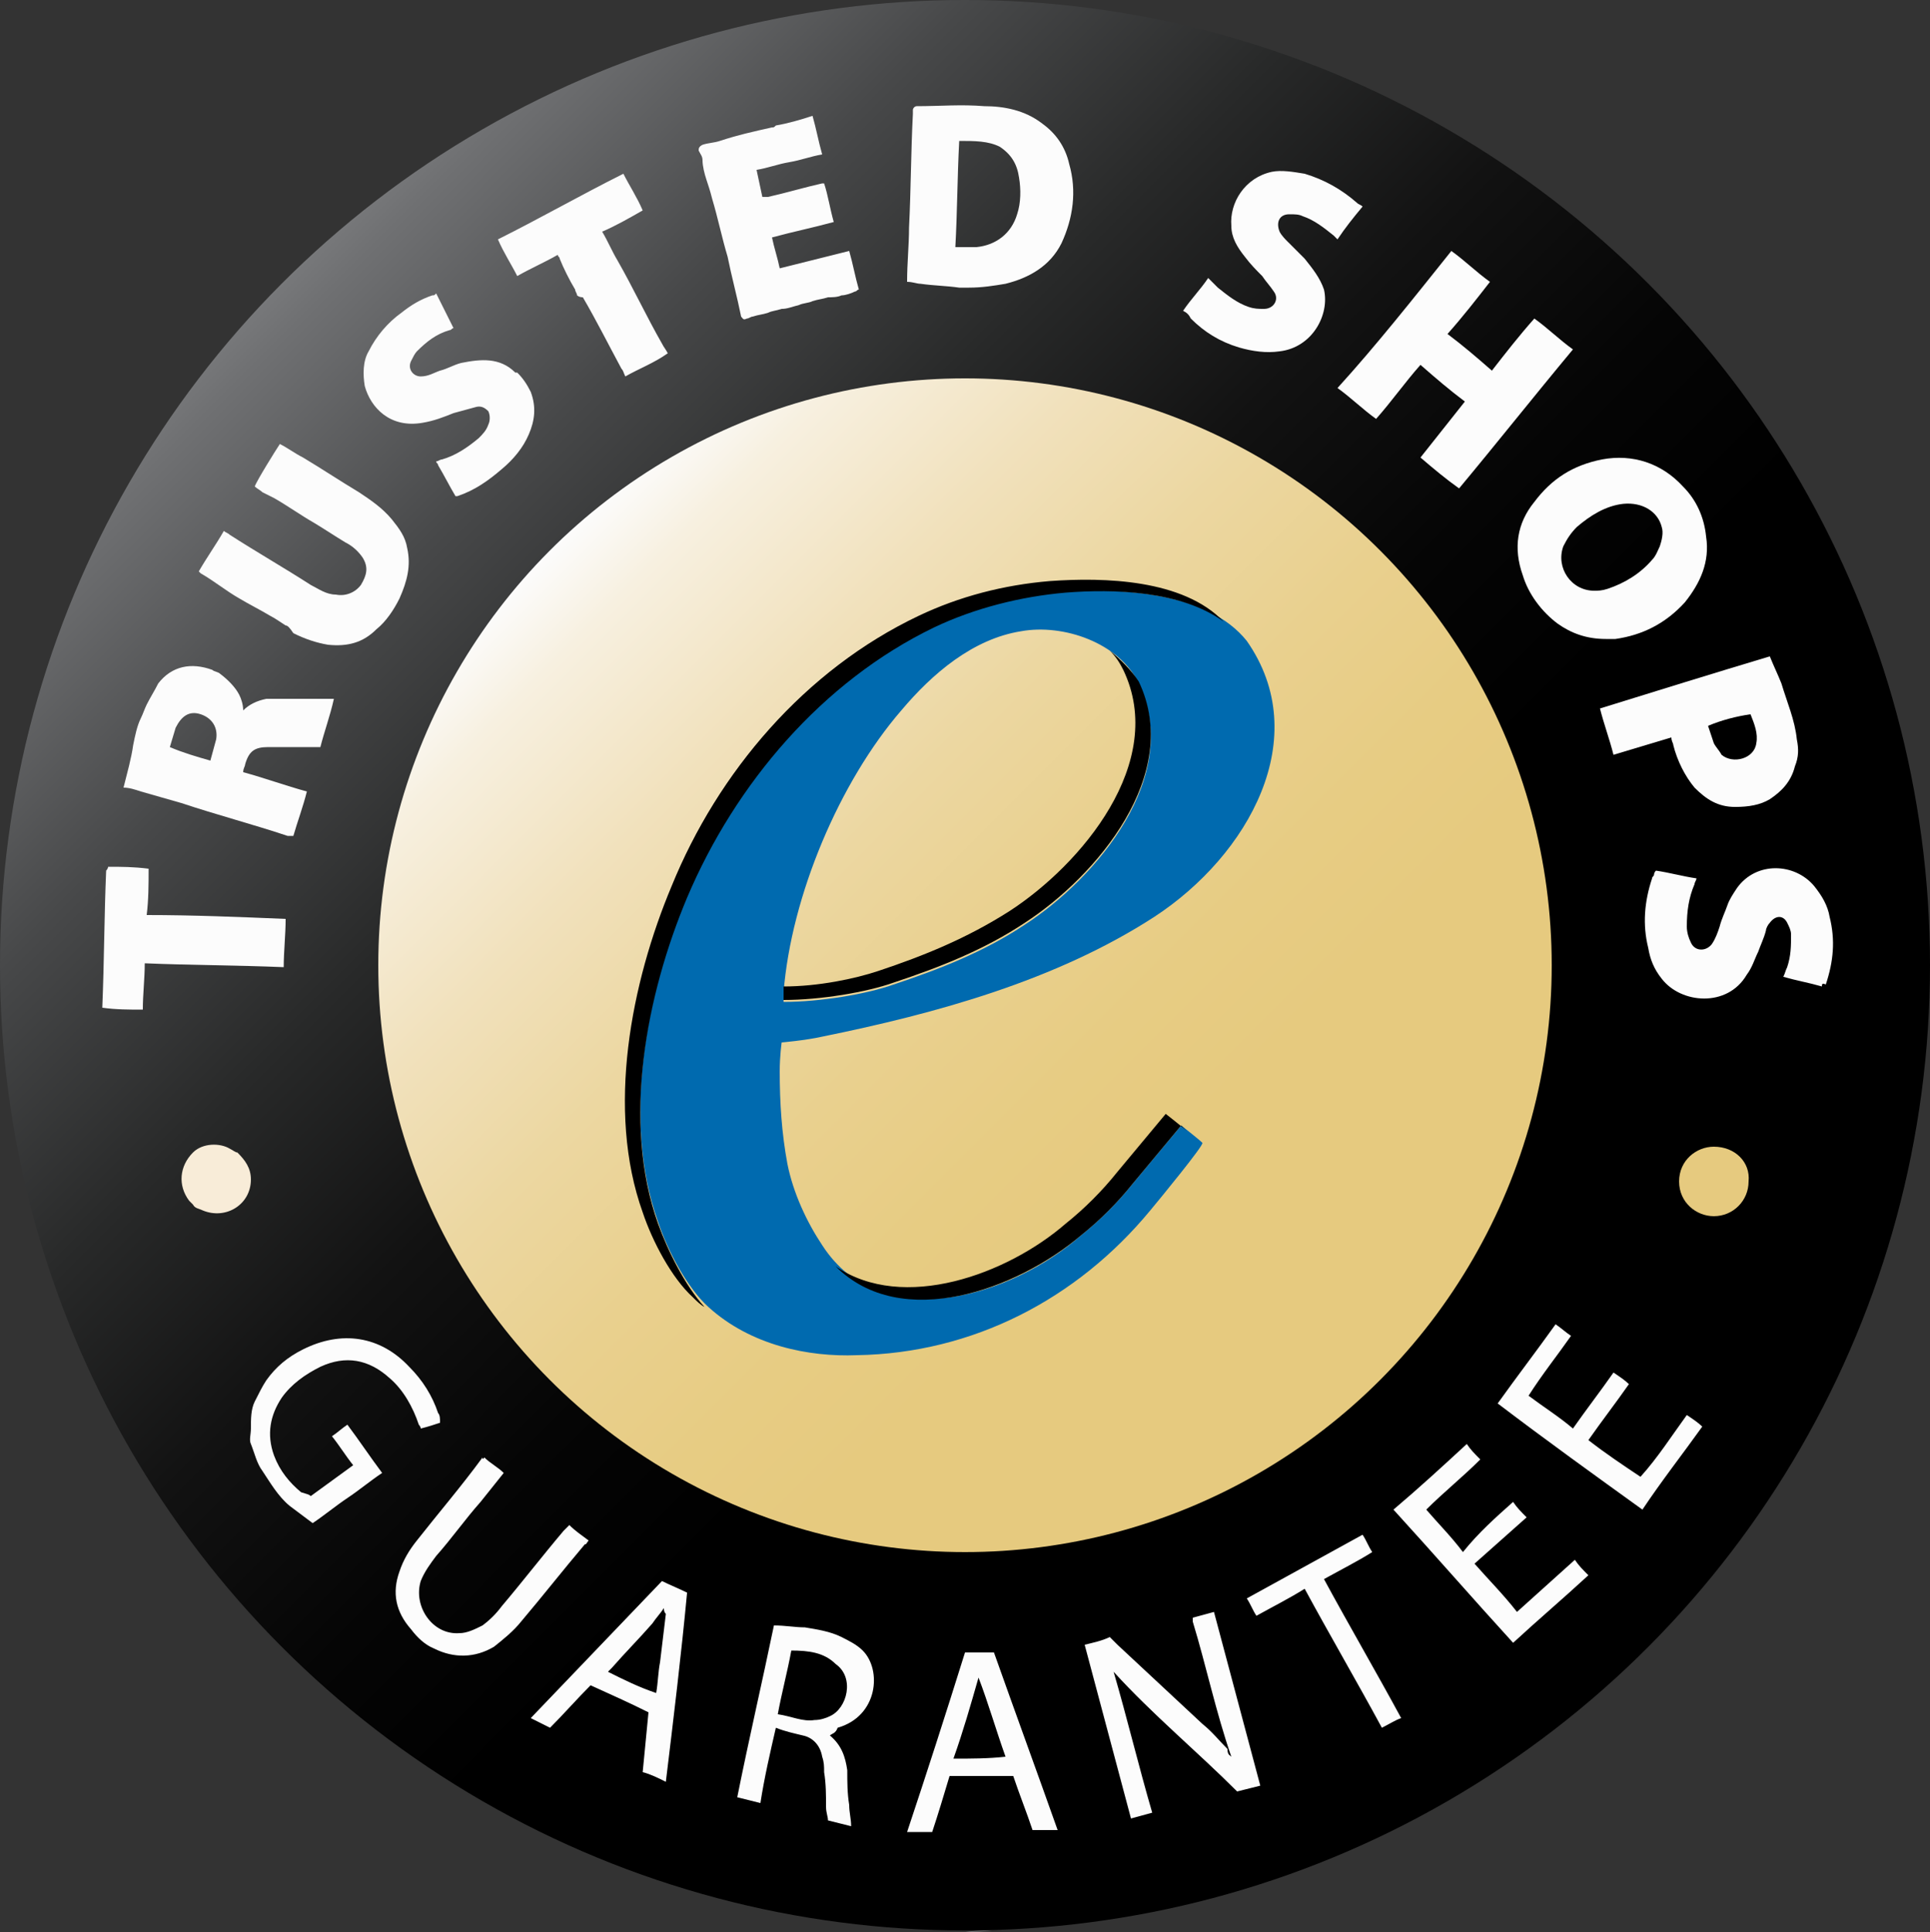 <svg xmlns="http://www.w3.org/2000/svg" width="100" height="100.1" viewBox="0 0 100 100.1"><rect x="0" y="0" width="100" height="100.1" fill="#333333" stroke="none"/><linearGradient id="a" gradientUnits="userSpaceOnUse" x1="248.25" y1="-270.45" x2="318.96" y2="-341.16" gradientTransform="matrix(1 0 0 -1 -233.6 -255.8)"><stop offset="0" stop-color="#77787A"/><stop offset=".02" stop-color="#6F7072"/><stop offset=".15" stop-color="#474849"/><stop offset=".28" stop-color="#282929"/><stop offset=".4" stop-color="#121212"/><stop offset=".52" stop-color="#050505"/><stop offset=".62"/></linearGradient><circle fill="url(#a)" cx="50" cy="50" r="50"/><linearGradient id="b" gradientUnits="userSpaceOnUse" x1="262.1" y1="-284.3" x2="305.1" y2="-327.3" gradientTransform="matrix(1 0 0 -1 -233.6 -255.8)"><stop offset="0" stop-color="#FCFCFC"/><stop offset=".07" stop-color="#F7F0E0"/><stop offset=".22" stop-color="#F1E1BC"/><stop offset=".36" stop-color="#ECD7A1"/><stop offset=".5" stop-color="#E9D08E"/><stop offset=".63" stop-color="#E7CC83"/><stop offset=".74" stop-color="#E6CA7F"/></linearGradient><circle fill="url(#b)" cx="50" cy="50" r="30.4"/><path fill="#77787A" d="M51.4 100s0 .1 0 0c-.9.1-1.8.1-2.7.1h1.2c.6-.1 1.1-.1 1.5-.1z"/><path fill="#FCFCFC" d="M54 6.4c.7.5 1.2 1.2 1.4 2.1.4 1.4.2 2.8-.4 4.1-.6 1.2-1.7 1.8-2.9 2.1-.6.1-1.2.2-1.9.2h-.5c-.7-.1-1.3-.1-2-.2-.2 0-.4-.1-.7-.1 0-1 .1-1.9.1-2.8.1-2 .1-4 .2-5.9v-.2c0-.1.1-.2.2-.2 1.2 0 2.3-.1 3.5 0 1 0 2.1.2 3 .9zm-4.3.9c-.1 1.9-.1 3.7-.2 5.5h1.1c1-.1 1.8-.7 2.1-1.7.2-.6.2-1.3.1-1.9-.1-.7-.4-1.2-1-1.6-.6-.3-1.3-.3-2.1-.3zM7.3 37.2c.1-.2.2-.5.3-.7.2-.4.4-.7.6-1.1.7-.9 1.7-1.1 2.8-.7.1.1.3.1.4.2.4.3.8.7 1 1.1.1.2.2.5.2.8.3-.3.7-.5 1.2-.6h3.5c-.2.9-.5 1.7-.7 2.5h-2.7c-.7 0-1 .2-1.2.9 0 .1-.1.2-.1.4 1.1.3 2.2.7 3.3 1-.2.8-.5 1.6-.7 2.3h-.3c-1.8-.6-3.7-1.1-5.5-1.7L7.3 41c-.3-.1-.6-.2-.9-.2.2-.8.4-1.5.5-2.2.1-.5.2-1 .4-1.4zm3.6 2.2l.3-1.1c.1-.6-.2-1.1-.8-1.3s-1 .1-1.3.7l-.3 1c.7.3 1.4.5 2.1.7zm3.9-7c-.3-.2-.6-.4-.8-.5-.5-.3-1.1-.6-1.6-.9-.7-.4-1.3-.9-2-1.3l-.1-.1c.4-.7.9-1.4 1.3-2.1.1.1.2.1.3.2 1.4.9 2.8 1.7 4.2 2.6.4.2.8.5 1.3.5.5.1 1-.1 1.3-.5.3-.5.4-.9.1-1.4-.2-.3-.5-.6-.9-.8-.5-.3-1.1-.7-1.6-1-.7-.4-1.4-.9-2.1-1.3l-.6-.3c-.1-.1-.3-.2-.4-.3.1-.3 1.1-1.9 1.3-2.2.4.2.8.5 1.2.7 1 .6 1.9 1.2 2.9 1.8.6.4 1.2.8 1.7 1.4.4.5.7.9.8 1.5.2.9 0 1.7-.4 2.6-.3.6-.7 1.2-1.2 1.6-.7.7-1.5.9-2.5.8-.6-.1-1.2-.3-1.8-.6-.2-.3-.3-.4-.4-.4zM36.6 9.3c-.1-.3-.2-.7-.2-1 0-.2-.1-.3-.2-.5 0-.1 0-.2.2-.3.3-.1.6-.1.9-.2.9-.3 1.8-.5 2.7-.7.1 0 .1 0 .2-.1.6-.1 1.3-.3 1.9-.5.2.7.3 1.3.5 2-.6.1-1.1.3-1.7.4-.6.1-1.1.3-1.7.4l.3 1.4h.3c.9-.2 1.9-.5 2.8-.7h.1c.2.6.3 1.3.5 2-1.1.3-2.1.5-3.2.8.1.5.3 1.1.4 1.6L44 13c.2.7.3 1.3.5 2-.1 0-.1.1-.2.1-.2.1-.5.2-.7.2-.2.1-.5.1-.7.1-.3.1-.5.1-.8.2-.2.1-.5.1-.7.2-.4.1-.6.2-.9.2-.3.1-.5.1-.7.2-.3.1-.5.1-.8.2-.1 0-.2.1-.3.1-.2.1-.2 0-.3-.1-.2-1-.5-2.1-.7-3.1-.3-1-.5-2-.8-3-.1-.4-.2-.7-.3-1zM22.7 24.1c0-.1-.1-.1-.1-.2.1 0 .2-.1.3-.1.7-.2 1.3-.6 1.9-1.1.2-.2.4-.4.5-.7.1-.2.1-.5 0-.7-.2-.2-.4-.3-.7-.2l-1.1.3c-.5.2-1 .4-1.6.5-1.7.3-2.7-.8-3-1.9-.1-.6-.1-1.3.2-1.8.4-.8 1-1.5 1.7-2 .5-.4 1-.7 1.6-.9.1 0 .1 0 .2-.1l.9 1.8c-.1 0-.1.1-.2.1-.7.2-1.2.6-1.7 1.1-.1.1-.2.3-.3.5-.2.4.1.8.5.8s.7-.2 1-.3c.4-.1.7-.3 1.1-.4 1-.2 2-.3 2.8.5h.1c.3.3.5.6.7 1 .3.8.2 1.5-.1 2.2-.3.7-.8 1.3-1.4 1.8-.7.6-1.4 1.1-2.3 1.4h-.1c-.3-.5-.6-1.1-.9-1.6zm7.2-8.8c0-.1-.1-.2-.1-.3-.3-.5-.6-1.1-.8-1.6 0-.1-.1-.1-.1-.2-.7.4-1.4.7-2.1 1.1-.3-.6-.7-1.2-1-1.9 2.2-1.1 4.3-2.3 6.5-3.4.3.6.7 1.2 1 1.9-.7.4-1.4.8-2.1 1.1.3.5.5 1 .8 1.5.8 1.4 1.5 2.9 2.3 4.3.1.2.2.3.3.5-.7.5-1.5.8-2.2 1.2-.1-.2-.1-.3-.2-.4-.7-1.3-1.3-2.5-2-3.7-.2 0-.3-.1-.3-.1zM14.8 47.6c0 .8-.1 1.7-.1 2.5-2.4-.1-4.8-.1-7.2-.2 0 .8-.1 1.6-.1 2.4-.7 0-1.4 0-2.1-.1.1-2.4.1-4.8.2-7.1 0 0 .1-.1.1-.2.7 0 1.3 0 2.1.1 0 .8 0 1.6-.1 2.4 2.4 0 4.8.1 7.2.2z"/><path fill="#F8ECD8" d="M12.3 59.7c.4.4.7.8.7 1.4 0 1.3-1.3 2.1-2.5 1.6-.2-.1-.4-.1-.5-.3l-.2-.2c-.6-.8-.5-1.8.2-2.5.5-.5 1.4-.5 1.9-.2.2.1.3.2.4.2z"/><path fill="#FCFCFC" d="M75.2 13c.7.5 1.3 1.1 2 1.6-.7.9-1.4 1.8-2.2 2.7.8.6 1.5 1.2 2.3 1.9.7-.9 1.4-1.8 2.2-2.7.7.5 1.3 1.1 2 1.6-2 2.4-3.9 4.8-5.9 7.2-.7-.5-1.3-1-2-1.6l2.3-2.9c-.8-.6-1.5-1.2-2.3-1.9-.8.9-1.5 1.9-2.3 2.8-.7-.5-1.3-1.1-2-1.6 2-2.2 3.9-4.6 5.9-7.1zm8 20.1c-1 0-1.8-.3-2.5-.8-.8-.6-1.5-1.5-1.8-2.5-.5-1.4-.3-2.7.6-3.8.9-1.2 2-1.9 3.5-2.2 1.6-.3 3.1.2 4.2 1.4.7.7 1.1 1.6 1.2 2.6.2 1.3-.3 2.4-1.1 3.4-1 1.1-2.2 1.7-3.6 1.9h-.5zm-.6-2.5c.2 0 .4 0 .7-.1.9-.3 1.7-.8 2.3-1.5.2-.2.3-.5.4-.7.1-.3.2-.7.1-1-.2-.8-1-1.3-2-1.2-.9.1-1.7.6-2.4 1.2-.3.3-.5.6-.7 1-.4 1.1.4 2.3 1.6 2.3zm9.1 3.4c.2.5.4.9.6 1.4.3 1 .7 1.9.8 2.9.1.5.1.9-.1 1.4-.2.8-.7 1.3-1.3 1.7-.5.3-1.1.4-1.8.4-.9 0-1.5-.4-2.1-1-.5-.6-.9-1.4-1.1-2.2 0-.1-.1-.2-.1-.4l-3 .9c-.2-.8-.5-1.6-.7-2.4 2.9-.9 5.8-1.8 8.8-2.7zm-3.2 3.6l.3.9c.1.2.3.4.4.6.6.5 1.7.2 1.8-.6.1-.5-.1-1-.3-1.5-.7.1-1.5.3-2.2.6zm5.9 13.5c-.7-.2-1.3-.3-2-.5.1-.2.1-.3.2-.5.2-.6.2-1.1.2-1.7 0-.2-.1-.4-.2-.6-.2-.4-.6-.4-.9 0-.1.1-.2.3-.2.4-.1.4-.3.8-.4 1.1-.2.4-.3.8-.6 1.2-1 1.7-3.4 1.5-4.4.2-.4-.5-.6-1-.7-1.6-.3-1.2-.2-2.4.2-3.6 0-.1.1-.1.1-.2 0 0 0-.1.1-.2.7.1 1.4.3 2.1.4 0 .1-.1.2-.1.3-.3.7-.4 1.4-.4 2.2 0 .3.1.6.2.8.2.5.8.5 1.1.1.2-.3.3-.6.4-.9.1-.4.3-.8.4-1.1.1-.3.3-.6.5-.9 1-1.4 3-1.3 4-.1.4.5.7 1 .8 1.6.3 1.2.2 2.3-.2 3.5-.2-.1-.2 0-.2.1zm-33.1-35c.4-.6.9-1.1 1.3-1.7l.5.5c.5.4 1 .8 1.6 1 .3.1.5.1.8.1.5 0 .8-.5.5-.9-.2-.3-.4-.5-.6-.8-.3-.3-.6-.6-.9-1-.4-.5-.7-1-.7-1.6-.1-1.2.7-2.5 2.1-2.8.5-.1 1.1 0 1.7.1 1 .3 1.9.8 2.7 1.5.1.1.2.1.3.2-.5.6-.9 1.1-1.3 1.7l-.2-.2c-.5-.4-1-.8-1.6-1-.2-.1-.4-.1-.7-.1-.5 0-.7.4-.5.9.1.2.3.4.4.5l.9.9c.4.5.8 1 1 1.6.3 1.3-.6 3-2.3 3.2-.7.1-1.4 0-2.1-.2-1-.3-1.8-.8-2.5-1.5-.1-.2-.2-.3-.4-.4zM63.8 91c-.8-2.3-1.3-4.7-2-7v-.2l1.1-.3 2.4 9-1.2.3c-2.1-2.1-4.4-4-6.4-6.2.7 2.4 1.3 4.9 2 7.3l-1.1.3-2.4-9c.4-.1.9-.2 1.3-.4l.4.4 4.4 4.1c.5.4.9.9 1.3 1.3 0 .3.1.3.2.4zM16.1 77.5l2.2-1.6c-.4-.5-.7-1-1.1-1.5.3-.2.5-.4.8-.6.6.8 1.2 1.7 1.8 2.5-.6.4-1.2.9-1.8 1.3-.6.4-1.2.9-1.8 1.3L15 78c-.6-.5-1-1.2-1.4-1.8-.3-.4-.4-.9-.6-1.4-.1-.2 0-.5 0-.8 0-.5 0-1 .2-1.4.2-.4.4-.8.6-1.1.5-.7 1.1-1.2 1.9-1.6 2-1 4-.7 5.5.9.7.7 1.2 1.5 1.5 2.4.1.1.1.3.1.5-.3.1-.6.2-1 .3 0-.1-.1-.2-.1-.2-.3-.9-.8-1.8-1.5-2.4-1.1-1-2.3-1.2-3.6-.6-.8.4-1.5.9-2 1.6-.6.9-.8 1.9-.4 3 .3.8.8 1.4 1.4 1.9.3.1.4.1.5.2zM43 89.9c.6.5.8 1.1.9 1.8 0 .6 0 1.2.1 1.8 0 .4.1.7.1 1.1l-1.2-.3c0-.2-.1-.4-.1-.7 0-.6 0-1.2-.1-1.8 0-.3 0-.5-.1-.8-.1-.6-.5-1-1-1.1-.4-.1-.9-.2-1.4-.4-.3 1.3-.6 2.6-.8 3.9l-1.2-.3c.6-3 1.3-6 1.9-8.9.6 0 1.1.1 1.6.1.6.1 1.3.2 1.9.5.4.2.8.4 1.1.7 1 1 .8 3.4-1.3 4-.1.3-.3.3-.4.4zm-2-4.4c-.2 1.1-.5 2.2-.7 3.3.7.1 1.3.4 1.9.3.3 0 .6-.1.8-.2.9-.4 1.3-2 .3-2.7-.6-.6-1.4-.7-2.3-.7zm-15.9-10c.3.3.7.5 1 .8l-1.2 1.5c-.8.9-1.5 1.9-2.3 2.8-.3.4-.6.8-.8 1.3-.4 1.3.6 2.8 2 2.7.4 0 .8-.2 1.2-.4.4-.3.7-.6 1-1 1.1-1.3 2.1-2.6 3.2-3.9l.3-.3c.3.3.6.5 1 .8-.1.1-.1.2-.2.2-1.1 1.3-2.2 2.7-3.3 4-.4.5-.9.9-1.4 1.3-1 .6-2.1.6-3.1.1-.5-.2-.9-.6-1.2-1-.8-.9-1-1.9-.6-3 .2-.6.5-1.1.9-1.6 1.1-1.4 2.3-2.8 3.4-4.3 0 .1 0 .1.1 0zM27.5 89l6.8-7.1c.4.2.9.4 1.3.6-.3 3.2-.7 6.5-1.1 9.8-.4-.2-.8-.4-1.2-.5l.3-3.1c-1-.5-1.9-.9-3-1.4-.7.7-1.4 1.5-2.1 2.2l-1-.5zm6.9-5.7c-.2.3-.4.5-.6.8-.7.8-1.4 1.5-2.1 2.3l-.2.2c.8.4 1.6.8 2.5 1.1.1-.6.1-1.1.2-1.6l.3-2.5c-.1-.1-.1-.2-.1-.3zM50 85.6h1.5c1.1 3.1 2.2 6.1 3.3 9.2h-1.3c-.3-.9-.7-1.9-1-2.8h-3.3c-.3 1-.6 2-.9 2.9H47c1-3 2-6.1 3-9.3zm.7 1.3c-.4 1.4-.8 2.8-1.3 4.2.9 0 1.8 0 2.7-.1-.5-1.4-.9-2.8-1.4-4.1zm36.7-13.6c.3.2.6.4.8.6-1 1.4-2.1 2.8-3.1 4.3-2.5-1.8-5-3.6-7.5-5.5 1-1.4 2-2.7 3-4.1.3.2.5.4.8.6-.7 1-1.5 2-2.2 3.1.8.6 1.6 1.1 2.3 1.7.7-1 1.4-1.9 2.1-2.9.3.2.6.4.8.6-.7 1-1.4 1.9-2.1 2.9.9.7 1.8 1.3 2.7 1.9.9-1 1.6-2.1 2.4-3.2zm-9 4.5c.2.3.4.5.7.8L76.4 81c.7.8 1.5 1.6 2.2 2.5l3-2.7c.2.3.4.5.7.8-1.3 1.2-2.6 2.3-3.9 3.5-2.1-2.3-4.1-4.6-6.2-6.9 1.3-1.1 2.5-2.2 3.8-3.4.2.3.4.5.7.8-.9.9-1.9 1.7-2.8 2.6.6.7 1.3 1.4 1.9 2.2.8-1 1.7-1.8 2.6-2.6zm-6.8 11.7c-1.3-2.4-2.7-4.8-4-7.2-.8.5-1.6.9-2.5 1.4-.2-.3-.3-.6-.5-.9l6-3.3c.2.3.3.6.5.9-.8.5-1.6.9-2.5 1.4 1.3 2.4 2.7 4.8 4 7.2-.3.1-.6.3-1 .5z"/><path fill="#E6CA7F" d="M90.6 61.2c0 1-.8 1.8-1.8 1.8-.9 0-1.8-.7-1.8-1.8s.9-1.8 1.8-1.8c1.1 0 1.9.8 1.8 1.8z"/><path fill="#262627" d="M63.8 91z"/><path fill="#006AAF" d="M40.6 51.4v.5c1.9 0 4.3-.4 5.7-.9 2.4-.8 4.7-1.7 6.8-3.1 3.7-2.4 8.2-7.7 5.9-12.5-1-2.1-3.9-3.1-6.1-2.7-2.5.4-4.6 2.2-6.2 4.1-3.2 3.7-5.7 9.6-6.1 14.6-.1.2 0-.1 0 0zm24-18.2c3.5 5 .1 11.1-4.8 14.3-5.1 3.3-11.3 5-17.2 6.2-.9.2-2.1.3-2.1.3s-.1.7-.1 1.5c0 1.6.1 3.2.4 4.8.3 1.5 1 3 1.8 4.2 3.1 4.8 9.9 2.6 13.4-.5 1-.8 1.9-1.7 2.7-2.7l2.5-3s.9.7 1.1.9c.1.1-2.2 2.9-2.7 3.5-3.8 4.6-9.2 7.4-15.2 7.5-2.5.1-5.5-.5-7.7-2.5-1.1-1-2.1-2.9-2.6-4.4-1.9-5.3-.6-11.9 1.5-16.9 2.5-5.9 7-11.2 12.8-14 2.1-1 4.5-1.6 6.8-1.8 3.1-.1 7.4.1 9.4 2.6 0 0-.1-.1 0 0z"/><path d="M43.3 65.6C46.7 69 52.7 66.8 56 64c1-.8 1.9-1.7 2.7-2.7l2.5-3 .3.3c-.2-.2-1.1-.9-1.1-.9l-2.5 3c-.8 1-1.7 1.9-2.7 2.7-3 2.6-8.4 4.6-11.9 2.2zm14.2-31.9c.3.3.5.6.7 1 2.3 4.8-2.2 10.1-5.9 12.5-2.2 1.4-4.4 2.3-6.8 3.1-1.2.4-3.1.8-4.9.8v.7c1.9 0 4.3-.4 5.7-.9 2.4-.8 4.7-1.7 6.8-3.1 3.7-2.4 8.2-7.7 5.9-12.5-.4-.6-.9-1.1-1.5-1.6zM34.1 63.4c-1.9-5.3-.6-11.9 1.5-16.9 2.5-5.9 7-11.2 12.8-14 2.1-1 4.5-1.6 6.8-1.8 2.5-.2 6-.1 8.2 1.5-2.1-2.2-6.2-2.3-9-2.1-2.4.2-4.7.8-6.8 1.8-5.9 2.8-10.4 8.1-12.8 14-2.1 5-3.4 11.6-1.5 16.9.5 1.5 1.5 3.4 2.6 4.4.2.2.4.4.6.5-1-1.1-1.9-2.9-2.4-4.3z"/></svg>
